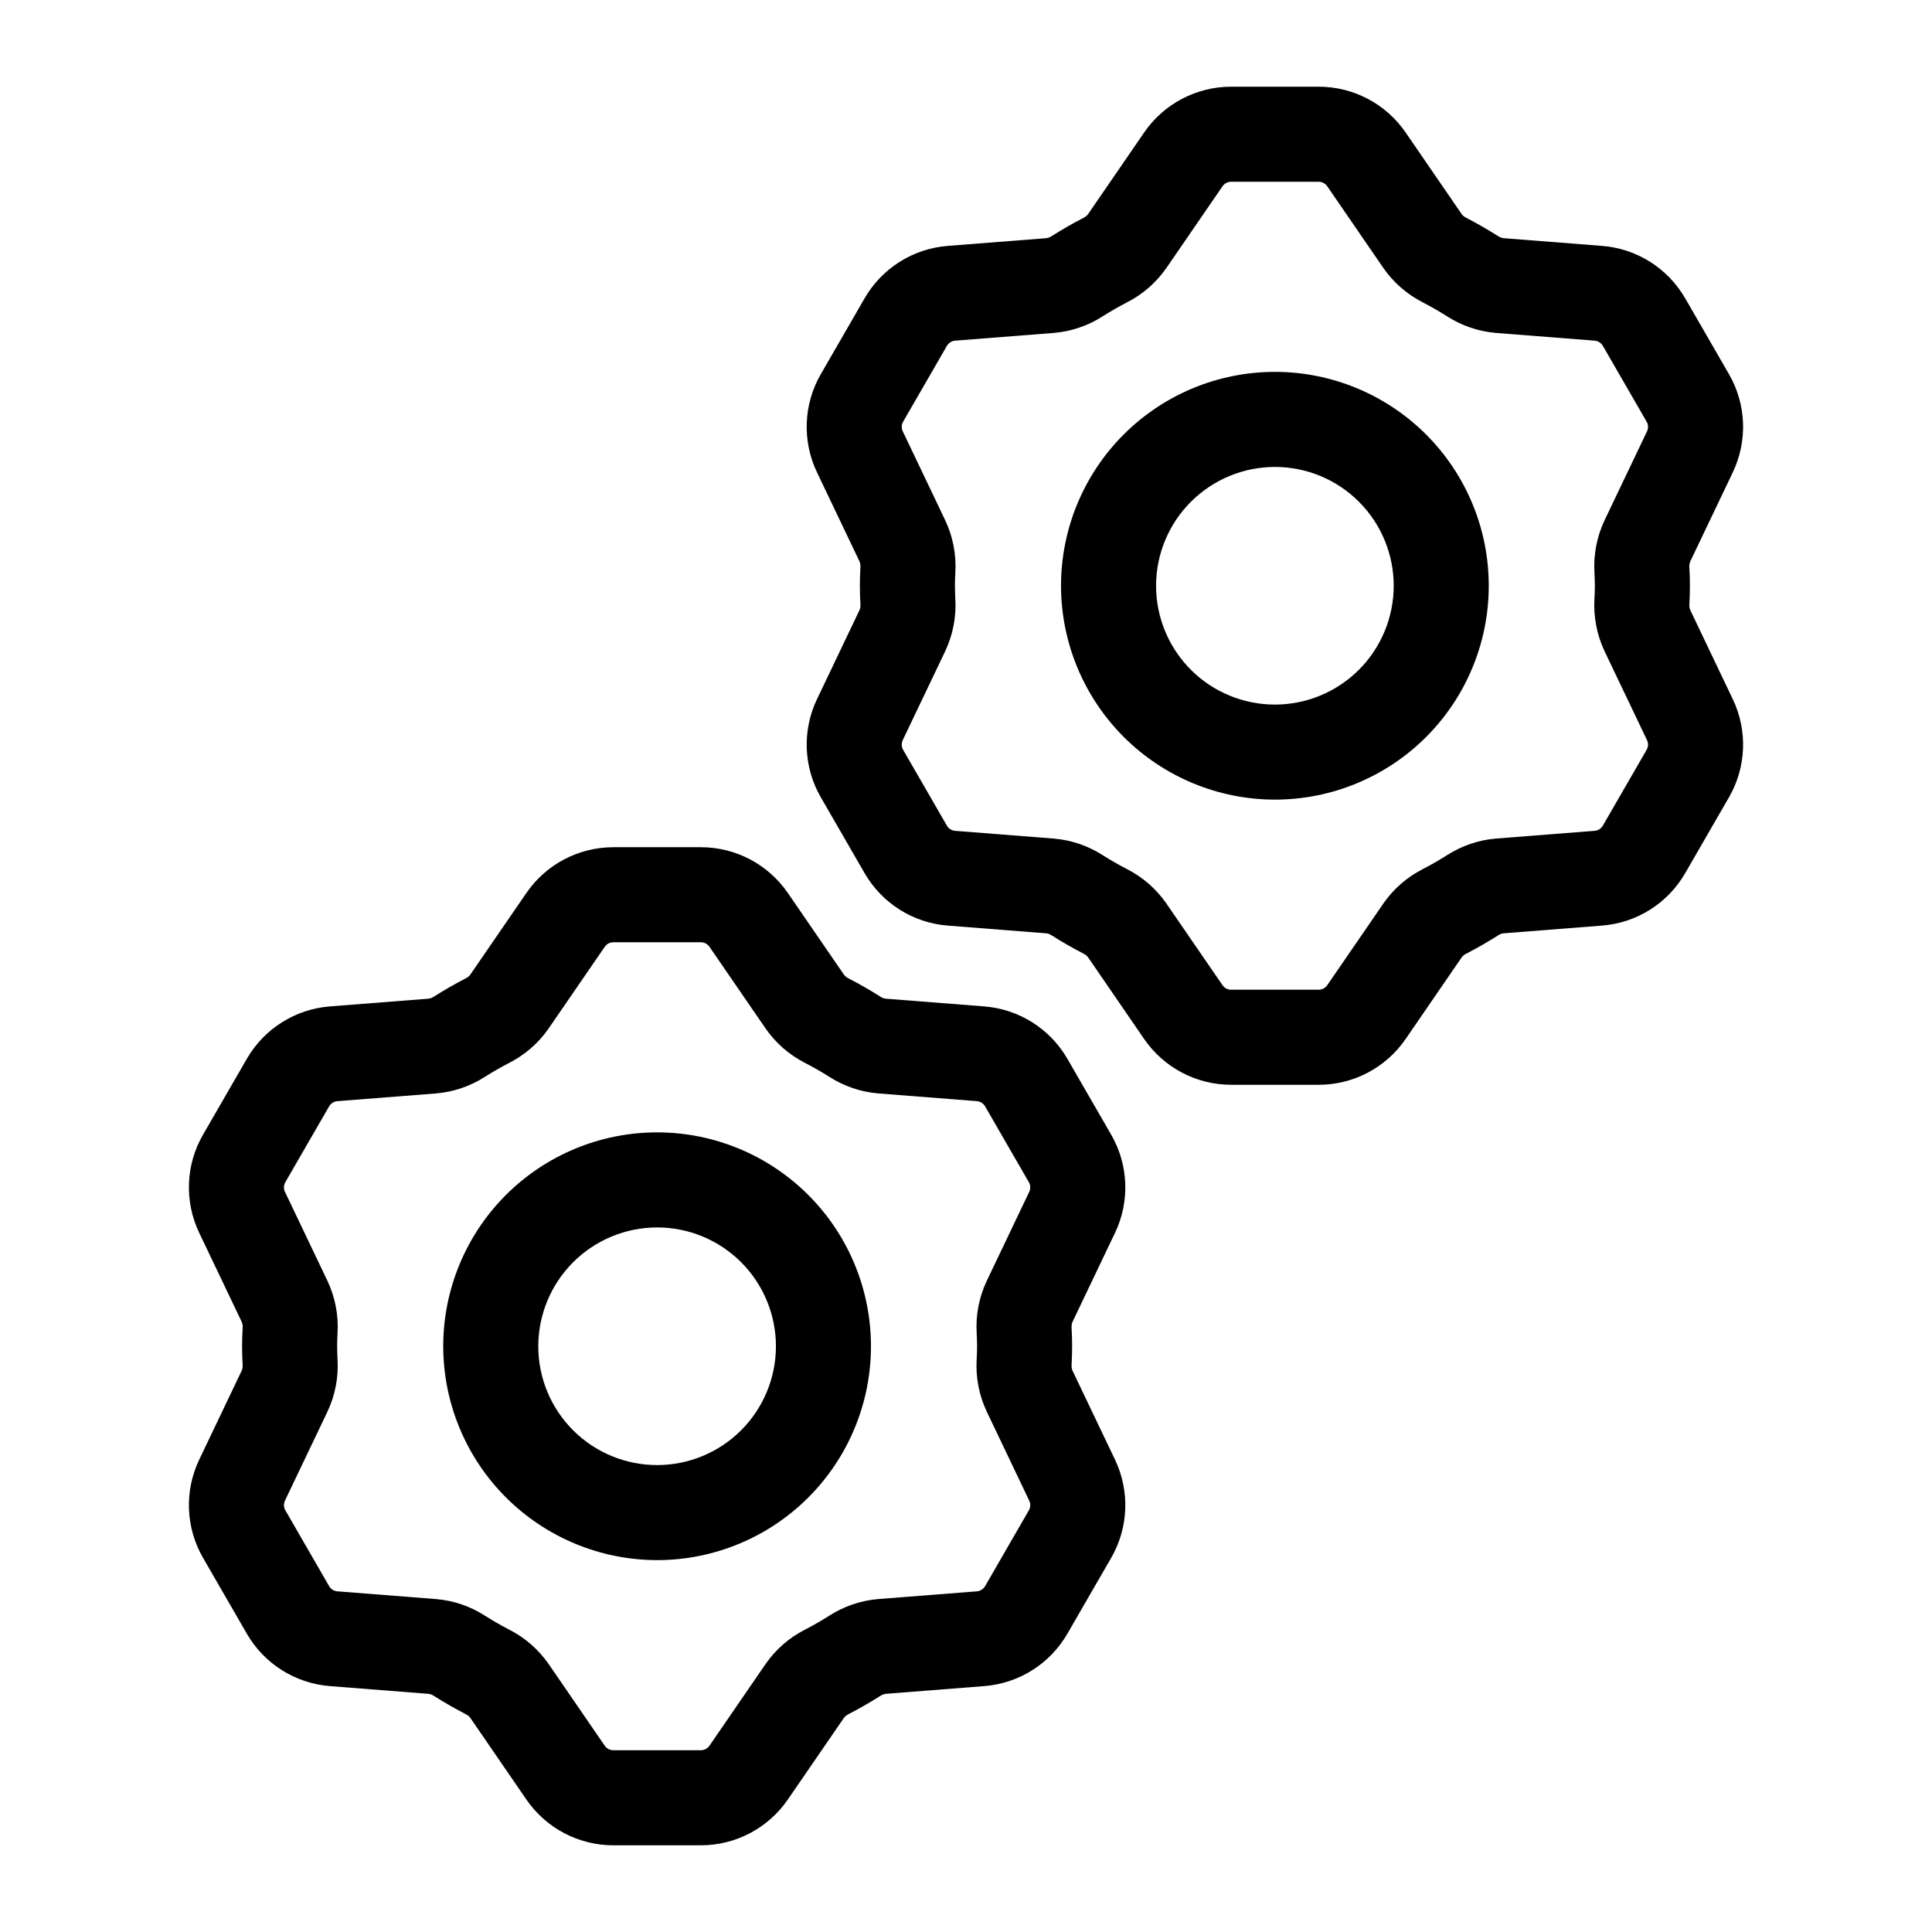 <?xml version="1.0" encoding="UTF-8"?>
<!-- Uploaded to: ICON Repo, www.svgrepo.com, Generator: ICON Repo Mixer Tools -->
<svg fill="#000000" width="800px" height="800px" version="1.1" viewBox="144 144 512 512" xmlns="http://www.w3.org/2000/svg">
 <g>
  <path d="m196.79 530.83c-3.973 8.309-3.59 18.043 1.02 26.02l11.602 20.098c4.602 7.973 12.836 13.168 22.016 13.887l26.18 2.055v-0.004c0.504 0.074 0.984 0.266 1.402 0.555 2.664 1.695 5.5 3.32 8.426 4.84 0.461 0.219 0.867 0.543 1.18 0.945l14.887 21.676c5.215 7.586 13.828 12.121 23.035 12.121h23.207c9.207 0 17.824-4.535 23.035-12.125l14.895-21.684 0.004 0.004c0.309-0.398 0.707-0.719 1.168-0.938 2.93-1.52 5.762-3.144 8.426-4.836 0.418-0.293 0.902-0.484 1.41-0.559l26.176-2.051c9.176-0.719 17.41-5.914 22.012-13.887l11.598-20.09h0.004c4.609-7.973 4.992-17.707 1.02-26.02l-11.266-23.598v-0.004 0.004c-0.211-0.5-0.297-1.047-0.246-1.586 0.09-1.613 0.145-3.238 0.145-4.875 0-1.637-0.055-3.262-0.145-4.875v-0.004c-0.047-0.543 0.035-1.09 0.246-1.594l11.266-23.594c3.973-8.309 3.59-18.039-1.02-26.012l-11.602-20.098v-0.004c-4.602-7.973-12.836-13.168-22.016-13.887l-26.176-2.055-0.004 0.004c-0.508-0.074-0.988-0.266-1.41-0.562-2.691-1.707-5.523-3.332-8.418-4.828-0.461-0.215-0.859-0.535-1.172-0.938l-14.895-21.691c-5.215-7.586-13.828-12.121-23.035-12.121h-23.207c-9.207 0-17.824 4.535-23.035 12.125l-14.895 21.684c-0.312 0.402-0.715 0.723-1.172 0.938-2.894 1.496-5.727 3.121-8.422 4.832h-0.004c-0.418 0.293-0.902 0.484-1.41 0.559l-26.176 2.051c-9.176 0.719-17.41 5.914-22.012 13.887l-11.598 20.09h-0.004c-4.609 7.973-4.992 17.707-1.02 26.02l11.266 23.602c0.211 0.5 0.297 1.047 0.246 1.59-0.09 1.613-0.145 3.238-0.145 4.875 0 1.641 0.055 3.262 0.145 4.875v0.004c0.047 0.539-0.035 1.086-0.246 1.586zm36.555-30.059c0-1.172 0.043-2.332 0.109-3.481 0.281-4.762-0.637-9.52-2.672-13.836l-11.266-23.602v0.004c-0.391-0.82-0.352-1.781 0.102-2.566l11.605-20.098c0.453-0.785 1.266-1.297 2.172-1.371l26.168-2.051c4.609-0.391 9.055-1.902 12.949-4.402 2.102-1.336 4.266-2.574 6.488-3.719h-0.004c4.148-2.121 7.711-5.231 10.375-9.059l14.895-21.684-0.004 0.004c0.516-0.75 1.367-1.199 2.277-1.199h23.203c0.91 0.004 1.758 0.449 2.273 1.199l14.895 21.68c2.66 3.824 6.223 6.938 10.367 9.059 2.227 1.148 4.387 2.387 6.488 3.715 3.894 2.5 8.336 4.012 12.949 4.402l26.168 2.051c0.906 0.074 1.719 0.586 2.172 1.371l11.605 20.105c0.453 0.785 0.488 1.742 0.098 2.562l-11.262 23.594c-2.035 4.316-2.953 9.074-2.668 13.836 0.062 1.152 0.109 2.309 0.109 3.481s-0.043 2.332-0.109 3.481v0.004c-0.285 4.762 0.633 9.52 2.668 13.836l11.262 23.598c0.395 0.82 0.355 1.777-0.098 2.566l-11.602 20.098h-0.004c-0.453 0.785-1.266 1.297-2.168 1.371l-26.164 2.047h-0.004c-4.613 0.391-9.059 1.906-12.953 4.41-2.113 1.34-4.285 2.586-6.519 3.738-4.137 2.121-7.688 5.227-10.34 9.043l-14.891 21.672c-0.516 0.75-1.367 1.199-2.273 1.199h-23.207c-0.906 0-1.758-0.449-2.273-1.199l-14.883-21.668c-2.656-3.816-6.211-6.922-10.344-9.043-2.231-1.156-4.402-2.402-6.519-3.742v-0.004c-3.894-2.5-8.34-4.012-12.949-4.402l-26.168-2.051c-0.906-0.07-1.719-0.586-2.176-1.371l-11.605-20.105c-0.449-0.785-0.488-1.742-0.098-2.559l11.262-23.594c2.035-4.316 2.953-9.074 2.668-13.84-0.062-1.152-0.105-2.309-0.105-3.481z"/>
  <path d="m318.14 557.45c15.031 0 29.445-5.973 40.074-16.602 10.633-10.629 16.602-25.047 16.602-40.078s-5.969-29.449-16.602-40.078c-10.629-10.629-25.043-16.602-40.074-16.602-15.035 0-29.449 5.973-40.078 16.602s-16.602 25.047-16.602 40.078c0.016 15.027 5.992 29.434 16.617 40.059 10.629 10.625 25.035 16.605 40.062 16.621zm0-88.168c8.348 0 16.359 3.316 22.266 9.223 5.902 5.906 9.223 13.914 9.223 22.266 0 8.352-3.32 16.359-9.223 22.266-5.906 5.906-13.918 9.223-22.266 9.223-8.352 0-16.363-3.316-22.266-9.223-5.906-5.906-9.223-13.914-9.223-22.266 0.008-8.348 3.328-16.352 9.23-22.254 5.906-5.902 13.906-9.223 22.258-9.234z"/>
  <path d="m360.51 329.29c-3.969 8.309-3.59 18.039 1.02 26.016l11.602 20.098c4.602 7.973 12.836 13.168 22.016 13.887l26.176 2.055h0.004c0.508 0.074 0.988 0.266 1.41 0.559 2.691 1.707 5.523 3.332 8.418 4.828 0.461 0.215 0.863 0.539 1.172 0.938l14.891 21.688h0.004c5.215 7.586 13.832 12.121 23.039 12.121h23.203c9.207 0 17.824-4.535 23.035-12.125l14.891-21.684c0.312-0.402 0.715-0.723 1.176-0.938 2.894-1.496 5.727-3.121 8.422-4.832 0.422-0.293 0.902-0.484 1.41-0.559l26.176-2.051c9.176-0.719 17.414-5.914 22.012-13.887l11.598-20.09h0.004c4.609-7.973 4.992-17.707 1.02-26.016l-11.262-23.602v-0.004c-0.215-0.5-0.297-1.047-0.246-1.586 0.09-1.613 0.145-3.238 0.145-4.875 0-1.641-0.055-3.262-0.145-4.875v-0.004c-0.051-0.543 0.031-1.09 0.246-1.59l11.266-23.594h-0.004c3.973-8.312 3.59-18.043-1.016-26.016l-11.602-20.098h-0.004c-4.602-7.977-12.836-13.172-22.016-13.887l-26.18-2.055h0.004c-0.508-0.074-0.988-0.262-1.406-0.555-2.664-1.695-5.5-3.32-8.426-4.84-0.461-0.219-0.867-0.543-1.18-0.945l-14.883-21.676c-5.219-7.586-13.832-12.121-23.039-12.121h-23.203c-9.207 0-17.824 4.535-23.039 12.125l-14.895 21.684c-0.312 0.398-0.719 0.723-1.18 0.938-2.879 1.496-5.691 3.102-8.418 4.836l0.004-0.004c-0.422 0.293-0.906 0.484-1.414 0.562l-26.176 2.051h0.004c-9.18 0.719-17.414 5.91-22.016 13.887l-11.598 20.094v-0.004c-4.613 7.973-4.992 17.707-1.023 26.02l11.266 23.602c0.211 0.5 0.297 1.043 0.246 1.586-0.09 1.613-0.145 3.238-0.145 4.875 0 1.637 0.055 3.262 0.145 4.875v0.004c0.051 0.539-0.035 1.086-0.246 1.59zm36.555-30.062c0-1.172 0.043-2.332 0.109-3.481 0.281-4.762-0.637-9.52-2.668-13.836l-11.262-23.602-0.004 0.004c-0.391-0.82-0.352-1.781 0.102-2.566l11.602-20.098c0.457-0.785 1.266-1.297 2.172-1.371l26.164-2.047c4.613-0.395 9.062-1.906 12.957-4.41 2.117-1.34 4.297-2.586 6.508-3.738v0.004c4.137-2.121 7.691-5.231 10.348-9.047l14.887-21.672c0.516-0.75 1.367-1.199 2.277-1.199h23.203c0.91 0 1.758 0.445 2.273 1.195l14.879 21.664c2.656 3.82 6.211 6.93 10.352 9.055 2.231 1.156 4.402 2.402 6.519 3.742 3.891 2.5 8.336 4.012 12.945 4.402l26.168 2.051c0.906 0.074 1.719 0.586 2.176 1.371l11.605 20.105c0.453 0.785 0.488 1.742 0.098 2.562l-11.262 23.594c-2.031 4.316-2.949 9.074-2.668 13.836 0.062 1.152 0.109 2.309 0.109 3.481 0 1.172-0.043 2.332-0.109 3.481-0.281 4.766 0.637 9.523 2.668 13.84l11.266 23.598c0.391 0.816 0.352 1.777-0.102 2.562l-11.605 20.098c-0.453 0.785-1.266 1.301-2.168 1.371l-26.172 2.051c-4.609 0.391-9.055 1.902-12.949 4.402-2.102 1.336-4.266 2.574-6.488 3.719h0.004c-4.148 2.121-7.711 5.234-10.371 9.059l-14.895 21.684v-0.004c-0.516 0.75-1.367 1.199-2.273 1.199h-23.203c-0.91 0-1.762-0.449-2.277-1.199l-14.895-21.68c-2.66-3.824-6.219-6.934-10.367-9.059-2.227-1.148-4.387-2.387-6.488-3.715-3.891-2.5-8.336-4.012-12.945-4.402l-26.168-2.051h-0.004c-0.906-0.07-1.719-0.586-2.172-1.371l-11.605-20.105c-0.453-0.785-0.488-1.742-0.098-2.562l11.262-23.594c2.035-4.316 2.953-9.074 2.672-13.836-0.062-1.156-0.105-2.312-0.105-3.484z"/>
  <path d="m481.86 355.91c15.031 0 29.445-5.973 40.078-16.602 10.629-10.629 16.598-25.047 16.598-40.078s-5.969-29.449-16.598-40.078c-10.633-10.629-25.047-16.602-40.078-16.602-15.035 0-29.449 5.973-40.078 16.602-10.629 10.629-16.602 25.047-16.602 40.078 0.016 15.027 5.992 29.434 16.617 40.059 10.629 10.629 25.035 16.605 40.062 16.621zm0-88.168c8.352 0 16.359 3.316 22.266 9.223 5.902 5.906 9.223 13.914 9.223 22.266 0 8.352-3.32 16.359-9.223 22.266-5.906 5.906-13.914 9.223-22.266 9.223s-16.363-3.316-22.266-9.223c-5.906-5.906-9.223-13.914-9.223-22.266 0.008-8.348 3.328-16.352 9.234-22.254 5.902-5.902 13.906-9.223 22.254-9.234z"/>
 </g>
</svg>